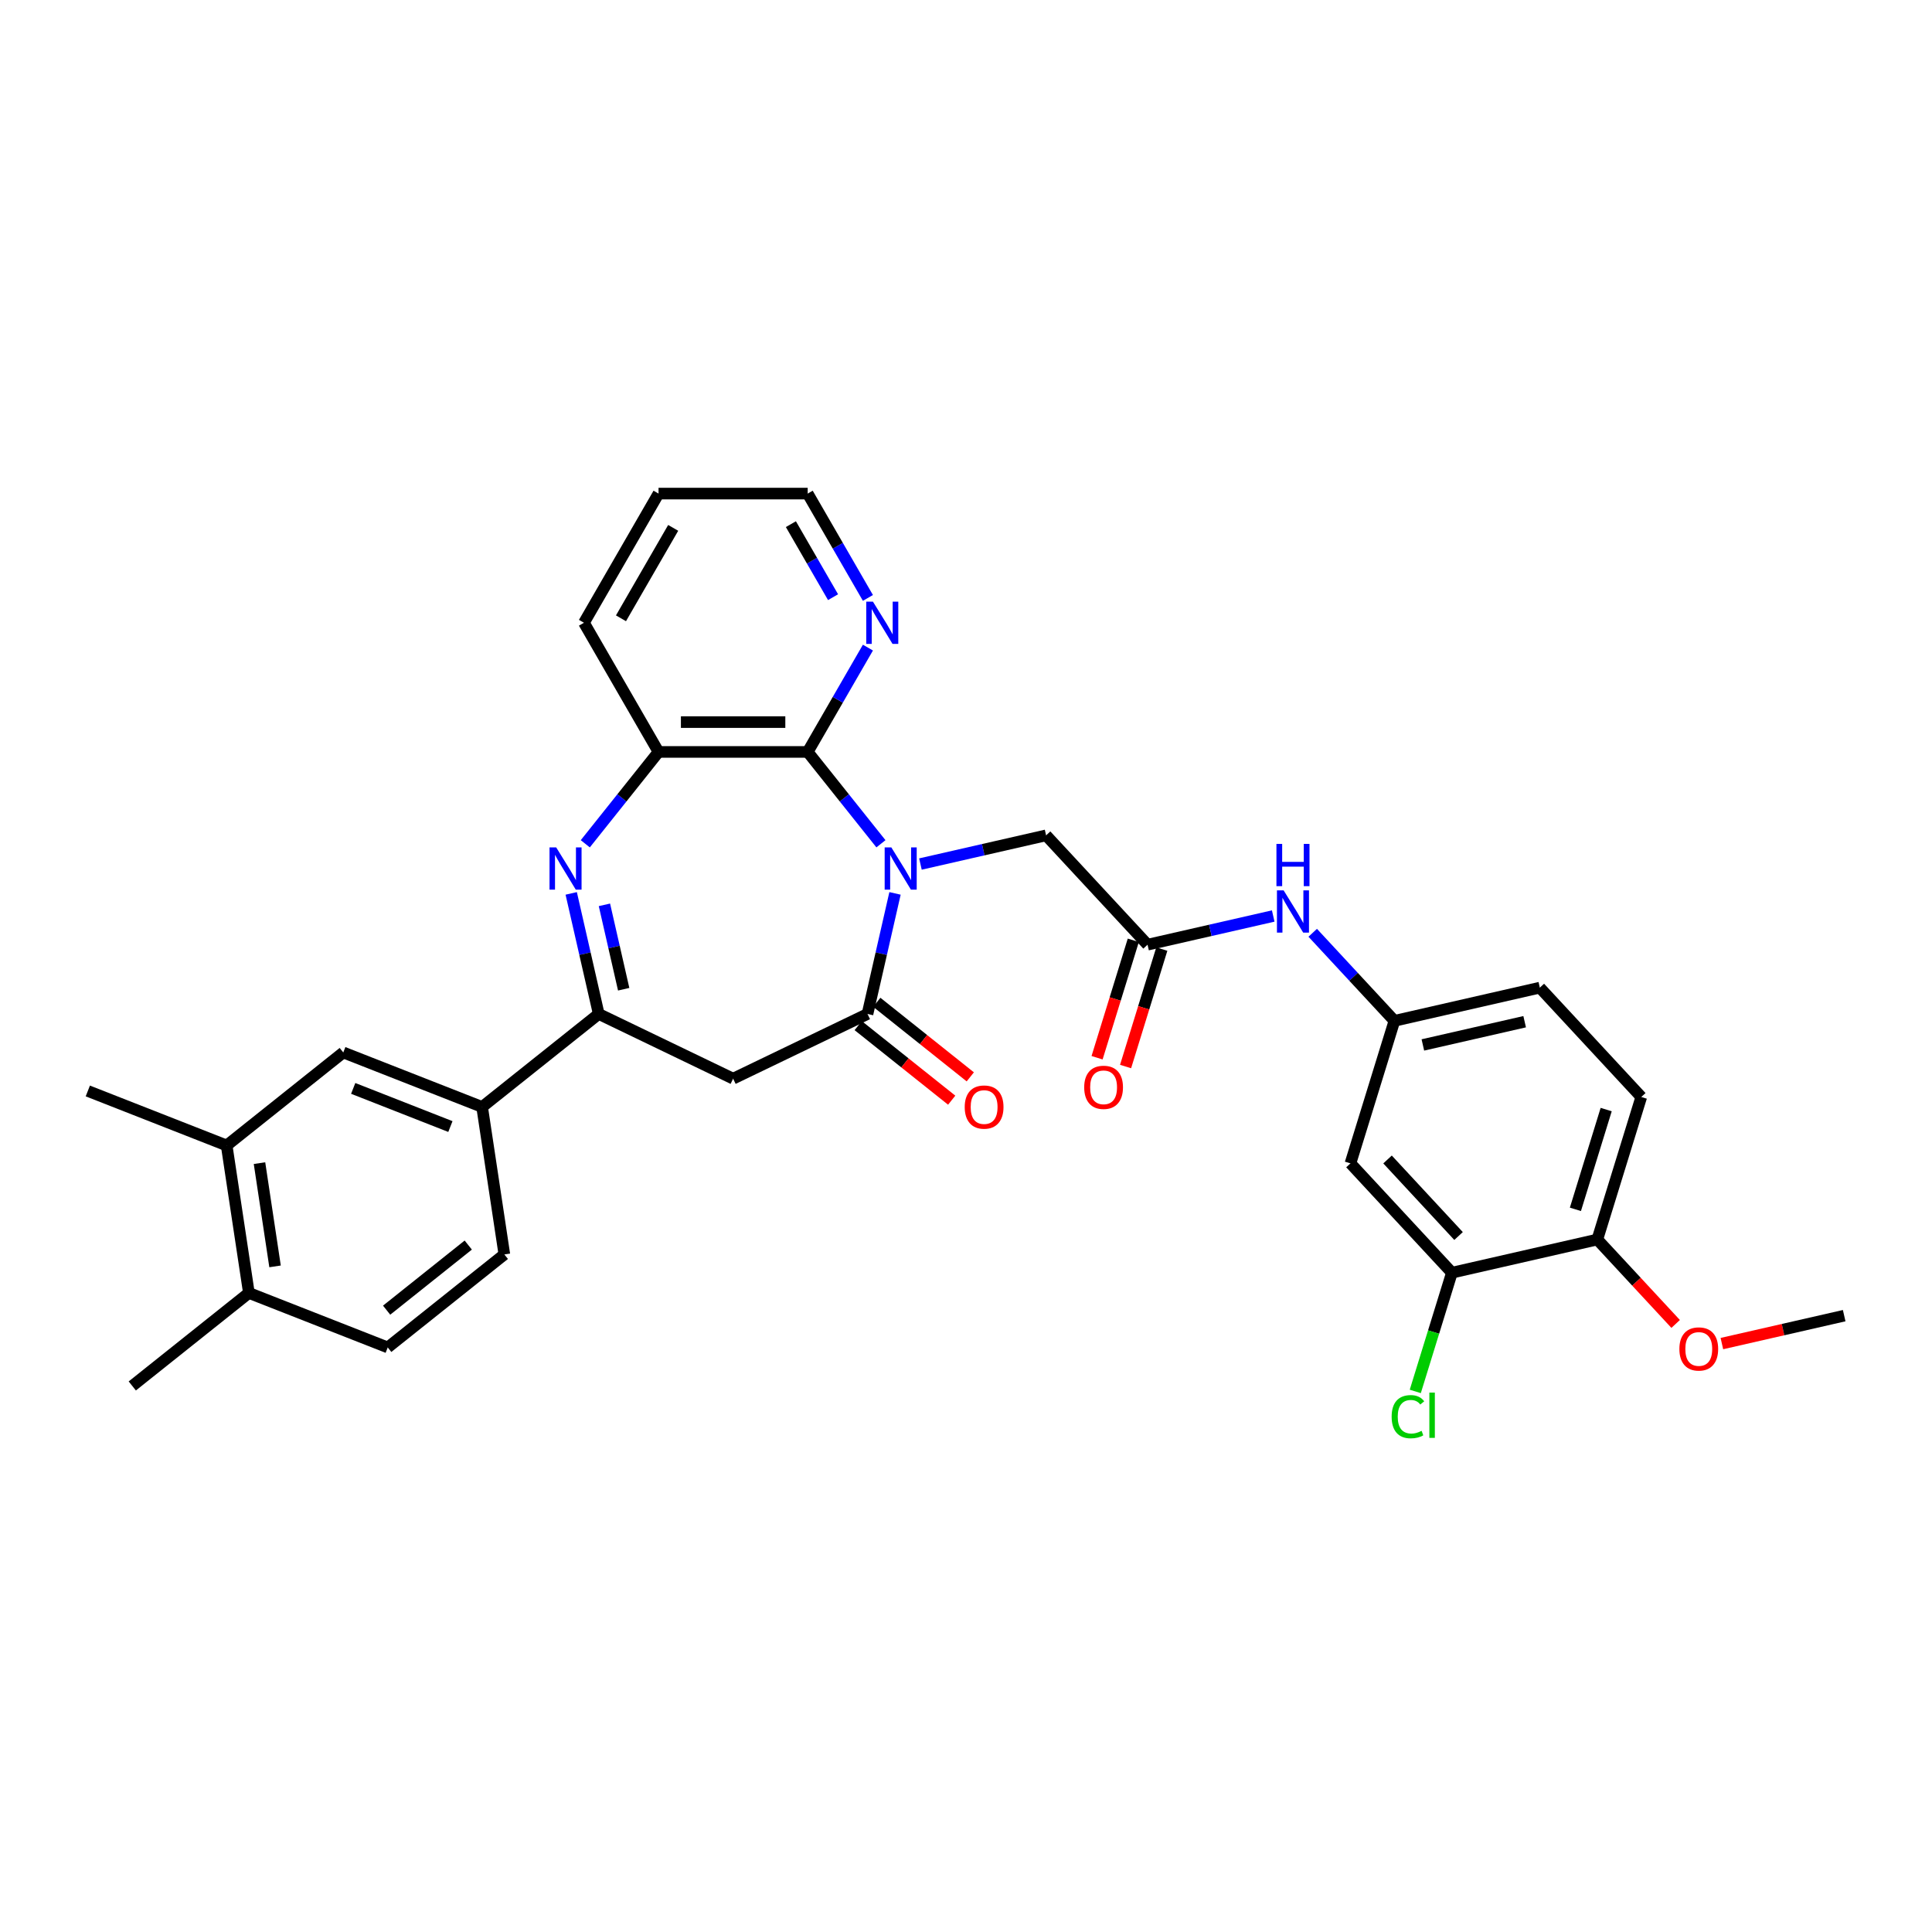 <?xml version='1.0' encoding='iso-8859-1'?>
<svg version='1.1' baseProfile='full'
              xmlns='http://www.w3.org/2000/svg'
                      xmlns:rdkit='http://www.rdkit.org/xml'
                      xmlns:xlink='http://www.w3.org/1999/xlink'
                  xml:space='preserve'
width='1000px' height='1000px' viewBox='0 0 1000 1000'>
<!-- END OF HEADER -->
<rect style='opacity:1.0;fill:#FFFFFF;stroke:none' width='1000' height='1000' x='0' y='0'> </rect>
<path class='bond-0' d='M 463.259,462.419 L 456.137,493.621' style='fill:none;fill-rule:evenodd;stroke:#0000FF;stroke-width:6px;stroke-linecap:butt;stroke-linejoin:miter;stroke-opacity:1' />
<path class='bond-0' d='M 456.137,493.621 L 449.015,524.823' style='fill:none;fill-rule:evenodd;stroke:#000000;stroke-width:6px;stroke-linecap:butt;stroke-linejoin:miter;stroke-opacity:1' />
<path class='bond-2' d='M 455.973,436.74 L 437.016,412.969' style='fill:none;fill-rule:evenodd;stroke:#0000FF;stroke-width:6px;stroke-linecap:butt;stroke-linejoin:miter;stroke-opacity:1' />
<path class='bond-2' d='M 437.016,412.969 L 418.06,389.198' style='fill:none;fill-rule:evenodd;stroke:#000000;stroke-width:6px;stroke-linecap:butt;stroke-linejoin:miter;stroke-opacity:1' />
<path class='bond-6' d='M 476.416,447.224 L 508.938,439.801' style='fill:none;fill-rule:evenodd;stroke:#0000FF;stroke-width:6px;stroke-linecap:butt;stroke-linejoin:miter;stroke-opacity:1' />
<path class='bond-6' d='M 508.938,439.801 L 541.46,432.378' style='fill:none;fill-rule:evenodd;stroke:#000000;stroke-width:6px;stroke-linecap:butt;stroke-linejoin:miter;stroke-opacity:1' />
<path class='bond-4' d='M 449.015,524.823 L 379.459,558.32' style='fill:none;fill-rule:evenodd;stroke:#000000;stroke-width:6px;stroke-linecap:butt;stroke-linejoin:miter;stroke-opacity:1' />
<path class='bond-15' d='M 444.202,530.859 L 468.398,550.155' style='fill:none;fill-rule:evenodd;stroke:#000000;stroke-width:6px;stroke-linecap:butt;stroke-linejoin:miter;stroke-opacity:1' />
<path class='bond-15' d='M 468.398,550.155 L 492.594,569.451' style='fill:none;fill-rule:evenodd;stroke:#FF0000;stroke-width:6px;stroke-linecap:butt;stroke-linejoin:miter;stroke-opacity:1' />
<path class='bond-15' d='M 453.829,518.788 L 478.025,538.083' style='fill:none;fill-rule:evenodd;stroke:#000000;stroke-width:6px;stroke-linecap:butt;stroke-linejoin:miter;stroke-opacity:1' />
<path class='bond-15' d='M 478.025,538.083 L 502.221,557.379' style='fill:none;fill-rule:evenodd;stroke:#FF0000;stroke-width:6px;stroke-linecap:butt;stroke-linejoin:miter;stroke-opacity:1' />
<path class='bond-1' d='M 302.945,436.74 L 321.901,412.969' style='fill:none;fill-rule:evenodd;stroke:#0000FF;stroke-width:6px;stroke-linecap:butt;stroke-linejoin:miter;stroke-opacity:1' />
<path class='bond-1' d='M 321.901,412.969 L 340.858,389.198' style='fill:none;fill-rule:evenodd;stroke:#000000;stroke-width:6px;stroke-linecap:butt;stroke-linejoin:miter;stroke-opacity:1' />
<path class='bond-32' d='M 295.659,462.419 L 302.781,493.621' style='fill:none;fill-rule:evenodd;stroke:#0000FF;stroke-width:6px;stroke-linecap:butt;stroke-linejoin:miter;stroke-opacity:1' />
<path class='bond-32' d='M 302.781,493.621 L 309.902,524.823' style='fill:none;fill-rule:evenodd;stroke:#000000;stroke-width:6px;stroke-linecap:butt;stroke-linejoin:miter;stroke-opacity:1' />
<path class='bond-32' d='M 312.849,468.344 L 317.834,490.185' style='fill:none;fill-rule:evenodd;stroke:#0000FF;stroke-width:6px;stroke-linecap:butt;stroke-linejoin:miter;stroke-opacity:1' />
<path class='bond-32' d='M 317.834,490.185 L 322.819,512.027' style='fill:none;fill-rule:evenodd;stroke:#000000;stroke-width:6px;stroke-linecap:butt;stroke-linejoin:miter;stroke-opacity:1' />
<path class='bond-5' d='M 418.06,389.198 L 340.858,389.198' style='fill:none;fill-rule:evenodd;stroke:#000000;stroke-width:6px;stroke-linecap:butt;stroke-linejoin:miter;stroke-opacity:1' />
<path class='bond-5' d='M 406.479,373.758 L 352.438,373.758' style='fill:none;fill-rule:evenodd;stroke:#000000;stroke-width:6px;stroke-linecap:butt;stroke-linejoin:miter;stroke-opacity:1' />
<path class='bond-9' d='M 418.06,389.198 L 433.647,362.2' style='fill:none;fill-rule:evenodd;stroke:#000000;stroke-width:6px;stroke-linecap:butt;stroke-linejoin:miter;stroke-opacity:1' />
<path class='bond-9' d='M 433.647,362.2 L 449.235,335.202' style='fill:none;fill-rule:evenodd;stroke:#0000FF;stroke-width:6px;stroke-linecap:butt;stroke-linejoin:miter;stroke-opacity:1' />
<path class='bond-3' d='M 309.902,524.823 L 379.459,558.32' style='fill:none;fill-rule:evenodd;stroke:#000000;stroke-width:6px;stroke-linecap:butt;stroke-linejoin:miter;stroke-opacity:1' />
<path class='bond-8' d='M 309.902,524.823 L 249.544,572.958' style='fill:none;fill-rule:evenodd;stroke:#000000;stroke-width:6px;stroke-linecap:butt;stroke-linejoin:miter;stroke-opacity:1' />
<path class='bond-26' d='M 340.858,389.198 L 302.257,322.34' style='fill:none;fill-rule:evenodd;stroke:#000000;stroke-width:6px;stroke-linecap:butt;stroke-linejoin:miter;stroke-opacity:1' />
<path class='bond-7' d='M 541.46,432.378 L 593.971,488.971' style='fill:none;fill-rule:evenodd;stroke:#000000;stroke-width:6px;stroke-linecap:butt;stroke-linejoin:miter;stroke-opacity:1' />
<path class='bond-13' d='M 593.971,488.971 L 626.493,481.548' style='fill:none;fill-rule:evenodd;stroke:#000000;stroke-width:6px;stroke-linecap:butt;stroke-linejoin:miter;stroke-opacity:1' />
<path class='bond-13' d='M 626.493,481.548 L 659.016,474.125' style='fill:none;fill-rule:evenodd;stroke:#0000FF;stroke-width:6px;stroke-linecap:butt;stroke-linejoin:miter;stroke-opacity:1' />
<path class='bond-19' d='M 586.594,486.696 L 577.219,517.089' style='fill:none;fill-rule:evenodd;stroke:#000000;stroke-width:6px;stroke-linecap:butt;stroke-linejoin:miter;stroke-opacity:1' />
<path class='bond-19' d='M 577.219,517.089 L 567.844,547.482' style='fill:none;fill-rule:evenodd;stroke:#FF0000;stroke-width:6px;stroke-linecap:butt;stroke-linejoin:miter;stroke-opacity:1' />
<path class='bond-19' d='M 601.348,491.247 L 591.973,521.64' style='fill:none;fill-rule:evenodd;stroke:#000000;stroke-width:6px;stroke-linecap:butt;stroke-linejoin:miter;stroke-opacity:1' />
<path class='bond-19' d='M 591.973,521.64 L 582.598,552.033' style='fill:none;fill-rule:evenodd;stroke:#FF0000;stroke-width:6px;stroke-linecap:butt;stroke-linejoin:miter;stroke-opacity:1' />
<path class='bond-11' d='M 249.544,572.958 L 177.678,544.753' style='fill:none;fill-rule:evenodd;stroke:#000000;stroke-width:6px;stroke-linecap:butt;stroke-linejoin:miter;stroke-opacity:1' />
<path class='bond-11' d='M 233.123,583.1 L 182.817,563.357' style='fill:none;fill-rule:evenodd;stroke:#000000;stroke-width:6px;stroke-linecap:butt;stroke-linejoin:miter;stroke-opacity:1' />
<path class='bond-20' d='M 249.544,572.958 L 261.05,649.297' style='fill:none;fill-rule:evenodd;stroke:#000000;stroke-width:6px;stroke-linecap:butt;stroke-linejoin:miter;stroke-opacity:1' />
<path class='bond-27' d='M 449.235,309.478 L 433.647,282.479' style='fill:none;fill-rule:evenodd;stroke:#0000FF;stroke-width:6px;stroke-linecap:butt;stroke-linejoin:miter;stroke-opacity:1' />
<path class='bond-27' d='M 433.647,282.479 L 418.06,255.481' style='fill:none;fill-rule:evenodd;stroke:#000000;stroke-width:6px;stroke-linecap:butt;stroke-linejoin:miter;stroke-opacity:1' />
<path class='bond-27' d='M 431.187,309.099 L 420.275,290.2' style='fill:none;fill-rule:evenodd;stroke:#0000FF;stroke-width:6px;stroke-linecap:butt;stroke-linejoin:miter;stroke-opacity:1' />
<path class='bond-27' d='M 420.275,290.2 L 409.364,271.301' style='fill:none;fill-rule:evenodd;stroke:#000000;stroke-width:6px;stroke-linecap:butt;stroke-linejoin:miter;stroke-opacity:1' />
<path class='bond-10' d='M 751.503,658.75 L 698.992,602.157' style='fill:none;fill-rule:evenodd;stroke:#000000;stroke-width:6px;stroke-linecap:butt;stroke-linejoin:miter;stroke-opacity:1' />
<path class='bond-10' d='M 754.945,639.759 L 718.187,600.144' style='fill:none;fill-rule:evenodd;stroke:#000000;stroke-width:6px;stroke-linecap:butt;stroke-linejoin:miter;stroke-opacity:1' />
<path class='bond-23' d='M 751.503,658.75 L 742.025,689.475' style='fill:none;fill-rule:evenodd;stroke:#000000;stroke-width:6px;stroke-linecap:butt;stroke-linejoin:miter;stroke-opacity:1' />
<path class='bond-23' d='M 742.025,689.475 L 732.548,720.2' style='fill:none;fill-rule:evenodd;stroke:#00CC00;stroke-width:6px;stroke-linecap:butt;stroke-linejoin:miter;stroke-opacity:1' />
<path class='bond-34' d='M 751.503,658.75 L 826.769,641.571' style='fill:none;fill-rule:evenodd;stroke:#000000;stroke-width:6px;stroke-linecap:butt;stroke-linejoin:miter;stroke-opacity:1' />
<path class='bond-14' d='M 177.678,544.753 L 117.32,592.887' style='fill:none;fill-rule:evenodd;stroke:#000000;stroke-width:6px;stroke-linecap:butt;stroke-linejoin:miter;stroke-opacity:1' />
<path class='bond-12' d='M 698.992,602.157 L 721.748,528.385' style='fill:none;fill-rule:evenodd;stroke:#000000;stroke-width:6px;stroke-linecap:butt;stroke-linejoin:miter;stroke-opacity:1' />
<path class='bond-16' d='M 679.459,482.808 L 700.603,505.597' style='fill:none;fill-rule:evenodd;stroke:#0000FF;stroke-width:6px;stroke-linecap:butt;stroke-linejoin:miter;stroke-opacity:1' />
<path class='bond-16' d='M 700.603,505.597 L 721.748,528.385' style='fill:none;fill-rule:evenodd;stroke:#000000;stroke-width:6px;stroke-linecap:butt;stroke-linejoin:miter;stroke-opacity:1' />
<path class='bond-28' d='M 117.32,592.887 L 45.455,564.683' style='fill:none;fill-rule:evenodd;stroke:#000000;stroke-width:6px;stroke-linecap:butt;stroke-linejoin:miter;stroke-opacity:1' />
<path class='bond-35' d='M 117.32,592.887 L 128.826,669.227' style='fill:none;fill-rule:evenodd;stroke:#000000;stroke-width:6px;stroke-linecap:butt;stroke-linejoin:miter;stroke-opacity:1' />
<path class='bond-35' d='M 134.314,602.037 L 142.368,655.475' style='fill:none;fill-rule:evenodd;stroke:#000000;stroke-width:6px;stroke-linecap:butt;stroke-linejoin:miter;stroke-opacity:1' />
<path class='bond-24' d='M 721.748,528.385 L 797.014,511.206' style='fill:none;fill-rule:evenodd;stroke:#000000;stroke-width:6px;stroke-linecap:butt;stroke-linejoin:miter;stroke-opacity:1' />
<path class='bond-24' d='M 736.473,540.861 L 789.16,528.836' style='fill:none;fill-rule:evenodd;stroke:#000000;stroke-width:6px;stroke-linecap:butt;stroke-linejoin:miter;stroke-opacity:1' />
<path class='bond-17' d='M 826.769,641.571 L 849.524,567.799' style='fill:none;fill-rule:evenodd;stroke:#000000;stroke-width:6px;stroke-linecap:butt;stroke-linejoin:miter;stroke-opacity:1' />
<path class='bond-17' d='M 815.428,625.954 L 831.357,574.314' style='fill:none;fill-rule:evenodd;stroke:#000000;stroke-width:6px;stroke-linecap:butt;stroke-linejoin:miter;stroke-opacity:1' />
<path class='bond-25' d='M 826.769,641.571 L 847.041,663.419' style='fill:none;fill-rule:evenodd;stroke:#000000;stroke-width:6px;stroke-linecap:butt;stroke-linejoin:miter;stroke-opacity:1' />
<path class='bond-25' d='M 847.041,663.419 L 867.313,685.267' style='fill:none;fill-rule:evenodd;stroke:#FF0000;stroke-width:6px;stroke-linecap:butt;stroke-linejoin:miter;stroke-opacity:1' />
<path class='bond-18' d='M 128.826,669.227 L 200.691,697.432' style='fill:none;fill-rule:evenodd;stroke:#000000;stroke-width:6px;stroke-linecap:butt;stroke-linejoin:miter;stroke-opacity:1' />
<path class='bond-29' d='M 128.826,669.227 L 68.467,717.362' style='fill:none;fill-rule:evenodd;stroke:#000000;stroke-width:6px;stroke-linecap:butt;stroke-linejoin:miter;stroke-opacity:1' />
<path class='bond-21' d='M 261.05,649.297 L 200.691,697.432' style='fill:none;fill-rule:evenodd;stroke:#000000;stroke-width:6px;stroke-linecap:butt;stroke-linejoin:miter;stroke-opacity:1' />
<path class='bond-21' d='M 242.369,644.446 L 200.118,678.14' style='fill:none;fill-rule:evenodd;stroke:#000000;stroke-width:6px;stroke-linecap:butt;stroke-linejoin:miter;stroke-opacity:1' />
<path class='bond-22' d='M 849.524,567.799 L 797.014,511.206' style='fill:none;fill-rule:evenodd;stroke:#000000;stroke-width:6px;stroke-linecap:butt;stroke-linejoin:miter;stroke-opacity:1' />
<path class='bond-30' d='M 891.246,695.433 L 922.896,688.209' style='fill:none;fill-rule:evenodd;stroke:#FF0000;stroke-width:6px;stroke-linecap:butt;stroke-linejoin:miter;stroke-opacity:1' />
<path class='bond-30' d='M 922.896,688.209 L 954.545,680.985' style='fill:none;fill-rule:evenodd;stroke:#000000;stroke-width:6px;stroke-linecap:butt;stroke-linejoin:miter;stroke-opacity:1' />
<path class='bond-33' d='M 302.257,322.34 L 340.858,255.481' style='fill:none;fill-rule:evenodd;stroke:#000000;stroke-width:6px;stroke-linecap:butt;stroke-linejoin:miter;stroke-opacity:1' />
<path class='bond-33' d='M 321.419,320.031 L 348.439,273.23' style='fill:none;fill-rule:evenodd;stroke:#000000;stroke-width:6px;stroke-linecap:butt;stroke-linejoin:miter;stroke-opacity:1' />
<path class='bond-31' d='M 418.06,255.481 L 340.858,255.481' style='fill:none;fill-rule:evenodd;stroke:#000000;stroke-width:6px;stroke-linecap:butt;stroke-linejoin:miter;stroke-opacity:1' />
<path  class='atom-0' d='M 461.361 438.625
L 468.526 450.206
Q 469.236 451.348, 470.379 453.417
Q 471.521 455.486, 471.583 455.61
L 471.583 438.625
L 474.486 438.625
L 474.486 460.489
L 471.49 460.489
L 463.801 447.828
Q 462.905 446.346, 461.948 444.647
Q 461.022 442.949, 460.744 442.424
L 460.744 460.489
L 457.903 460.489
L 457.903 438.625
L 461.361 438.625
' fill='#0000FF'/>
<path  class='atom-2' d='M 287.891 438.625
L 295.055 450.206
Q 295.765 451.348, 296.908 453.417
Q 298.05 455.486, 298.112 455.61
L 298.112 438.625
L 301.015 438.625
L 301.015 460.489
L 298.019 460.489
L 290.33 447.828
Q 289.435 446.346, 288.477 444.647
Q 287.551 442.949, 287.273 442.424
L 287.273 460.489
L 284.432 460.489
L 284.432 438.625
L 287.891 438.625
' fill='#0000FF'/>
<path  class='atom-10' d='M 451.828 311.408
L 458.992 322.988
Q 459.702 324.131, 460.845 326.2
Q 461.987 328.269, 462.049 328.392
L 462.049 311.408
L 464.952 311.408
L 464.952 333.272
L 461.957 333.272
L 454.267 320.61
Q 453.372 319.128, 452.414 317.43
Q 451.488 315.731, 451.21 315.206
L 451.21 333.272
L 448.369 333.272
L 448.369 311.408
L 451.828 311.408
' fill='#0000FF'/>
<path  class='atom-14' d='M 664.404 460.86
L 671.569 472.441
Q 672.279 473.583, 673.421 475.652
Q 674.564 477.721, 674.626 477.845
L 674.626 460.86
L 677.529 460.86
L 677.529 482.724
L 674.533 482.724
L 666.844 470.063
Q 665.948 468.581, 664.991 466.882
Q 664.065 465.184, 663.787 464.659
L 663.787 482.724
L 660.946 482.724
L 660.946 460.86
L 664.404 460.86
' fill='#0000FF'/>
<path  class='atom-14' d='M 660.683 436.81
L 663.648 436.81
L 663.648 446.106
L 674.826 446.106
L 674.826 436.81
L 677.791 436.81
L 677.791 458.674
L 674.826 458.674
L 674.826 448.576
L 663.648 448.576
L 663.648 458.674
L 660.683 458.674
L 660.683 436.81
' fill='#0000FF'/>
<path  class='atom-16' d='M 499.338 573.02
Q 499.338 567.77, 501.932 564.836
Q 504.526 561.903, 509.374 561.903
Q 514.222 561.903, 516.816 564.836
Q 519.41 567.77, 519.41 573.02
Q 519.41 578.331, 516.785 581.357
Q 514.16 584.353, 509.374 584.353
Q 504.557 584.353, 501.932 581.357
Q 499.338 578.362, 499.338 573.02
M 509.374 581.882
Q 512.709 581.882, 514.5 579.659
Q 516.322 577.405, 516.322 573.02
Q 516.322 568.727, 514.5 566.566
Q 512.709 564.373, 509.374 564.373
Q 506.039 564.373, 504.217 566.535
Q 502.426 568.696, 502.426 573.02
Q 502.426 577.436, 504.217 579.659
Q 506.039 581.882, 509.374 581.882
' fill='#FF0000'/>
<path  class='atom-20' d='M 561.179 562.805
Q 561.179 557.555, 563.773 554.621
Q 566.367 551.688, 571.215 551.688
Q 576.064 551.688, 578.658 554.621
Q 581.252 557.555, 581.252 562.805
Q 581.252 568.116, 578.627 571.143
Q 576.002 574.138, 571.215 574.138
Q 566.398 574.138, 563.773 571.143
Q 561.179 568.147, 561.179 562.805
M 571.215 571.668
Q 574.55 571.668, 576.341 569.444
Q 578.163 567.19, 578.163 562.805
Q 578.163 558.512, 576.341 556.351
Q 574.55 554.158, 571.215 554.158
Q 567.88 554.158, 566.058 556.32
Q 564.267 558.482, 564.267 562.805
Q 564.267 567.221, 566.058 569.444
Q 567.88 571.668, 571.215 571.668
' fill='#FF0000'/>
<path  class='atom-24' d='M 720.316 733.278
Q 720.316 727.843, 722.849 725.002
Q 725.412 722.13, 730.26 722.13
Q 734.769 722.13, 737.177 725.311
L 735.139 726.979
Q 733.379 724.663, 730.26 724.663
Q 726.956 724.663, 725.196 726.886
Q 723.466 729.079, 723.466 733.278
Q 723.466 737.602, 725.257 739.825
Q 727.079 742.049, 730.6 742.049
Q 733.008 742.049, 735.819 740.597
L 736.683 742.913
Q 735.541 743.654, 733.811 744.087
Q 732.082 744.519, 730.167 744.519
Q 725.412 744.519, 722.849 741.616
Q 720.316 738.713, 720.316 733.278
' fill='#00CC00'/>
<path  class='atom-24' d='M 739.833 720.803
L 742.674 720.803
L 742.674 744.241
L 739.833 744.241
L 739.833 720.803
' fill='#00CC00'/>
<path  class='atom-26' d='M 869.243 698.226
Q 869.243 692.976, 871.837 690.042
Q 874.431 687.108, 879.279 687.108
Q 884.128 687.108, 886.722 690.042
Q 889.316 692.976, 889.316 698.226
Q 889.316 703.537, 886.691 706.563
Q 884.066 709.559, 879.279 709.559
Q 874.462 709.559, 871.837 706.563
Q 869.243 703.568, 869.243 698.226
M 879.279 707.088
Q 882.614 707.088, 884.405 704.865
Q 886.227 702.611, 886.227 698.226
Q 886.227 693.933, 884.405 691.771
Q 882.614 689.579, 879.279 689.579
Q 875.944 689.579, 874.122 691.741
Q 872.331 693.902, 872.331 698.226
Q 872.331 702.641, 874.122 704.865
Q 875.944 707.088, 879.279 707.088
' fill='#FF0000'/>
</svg>
